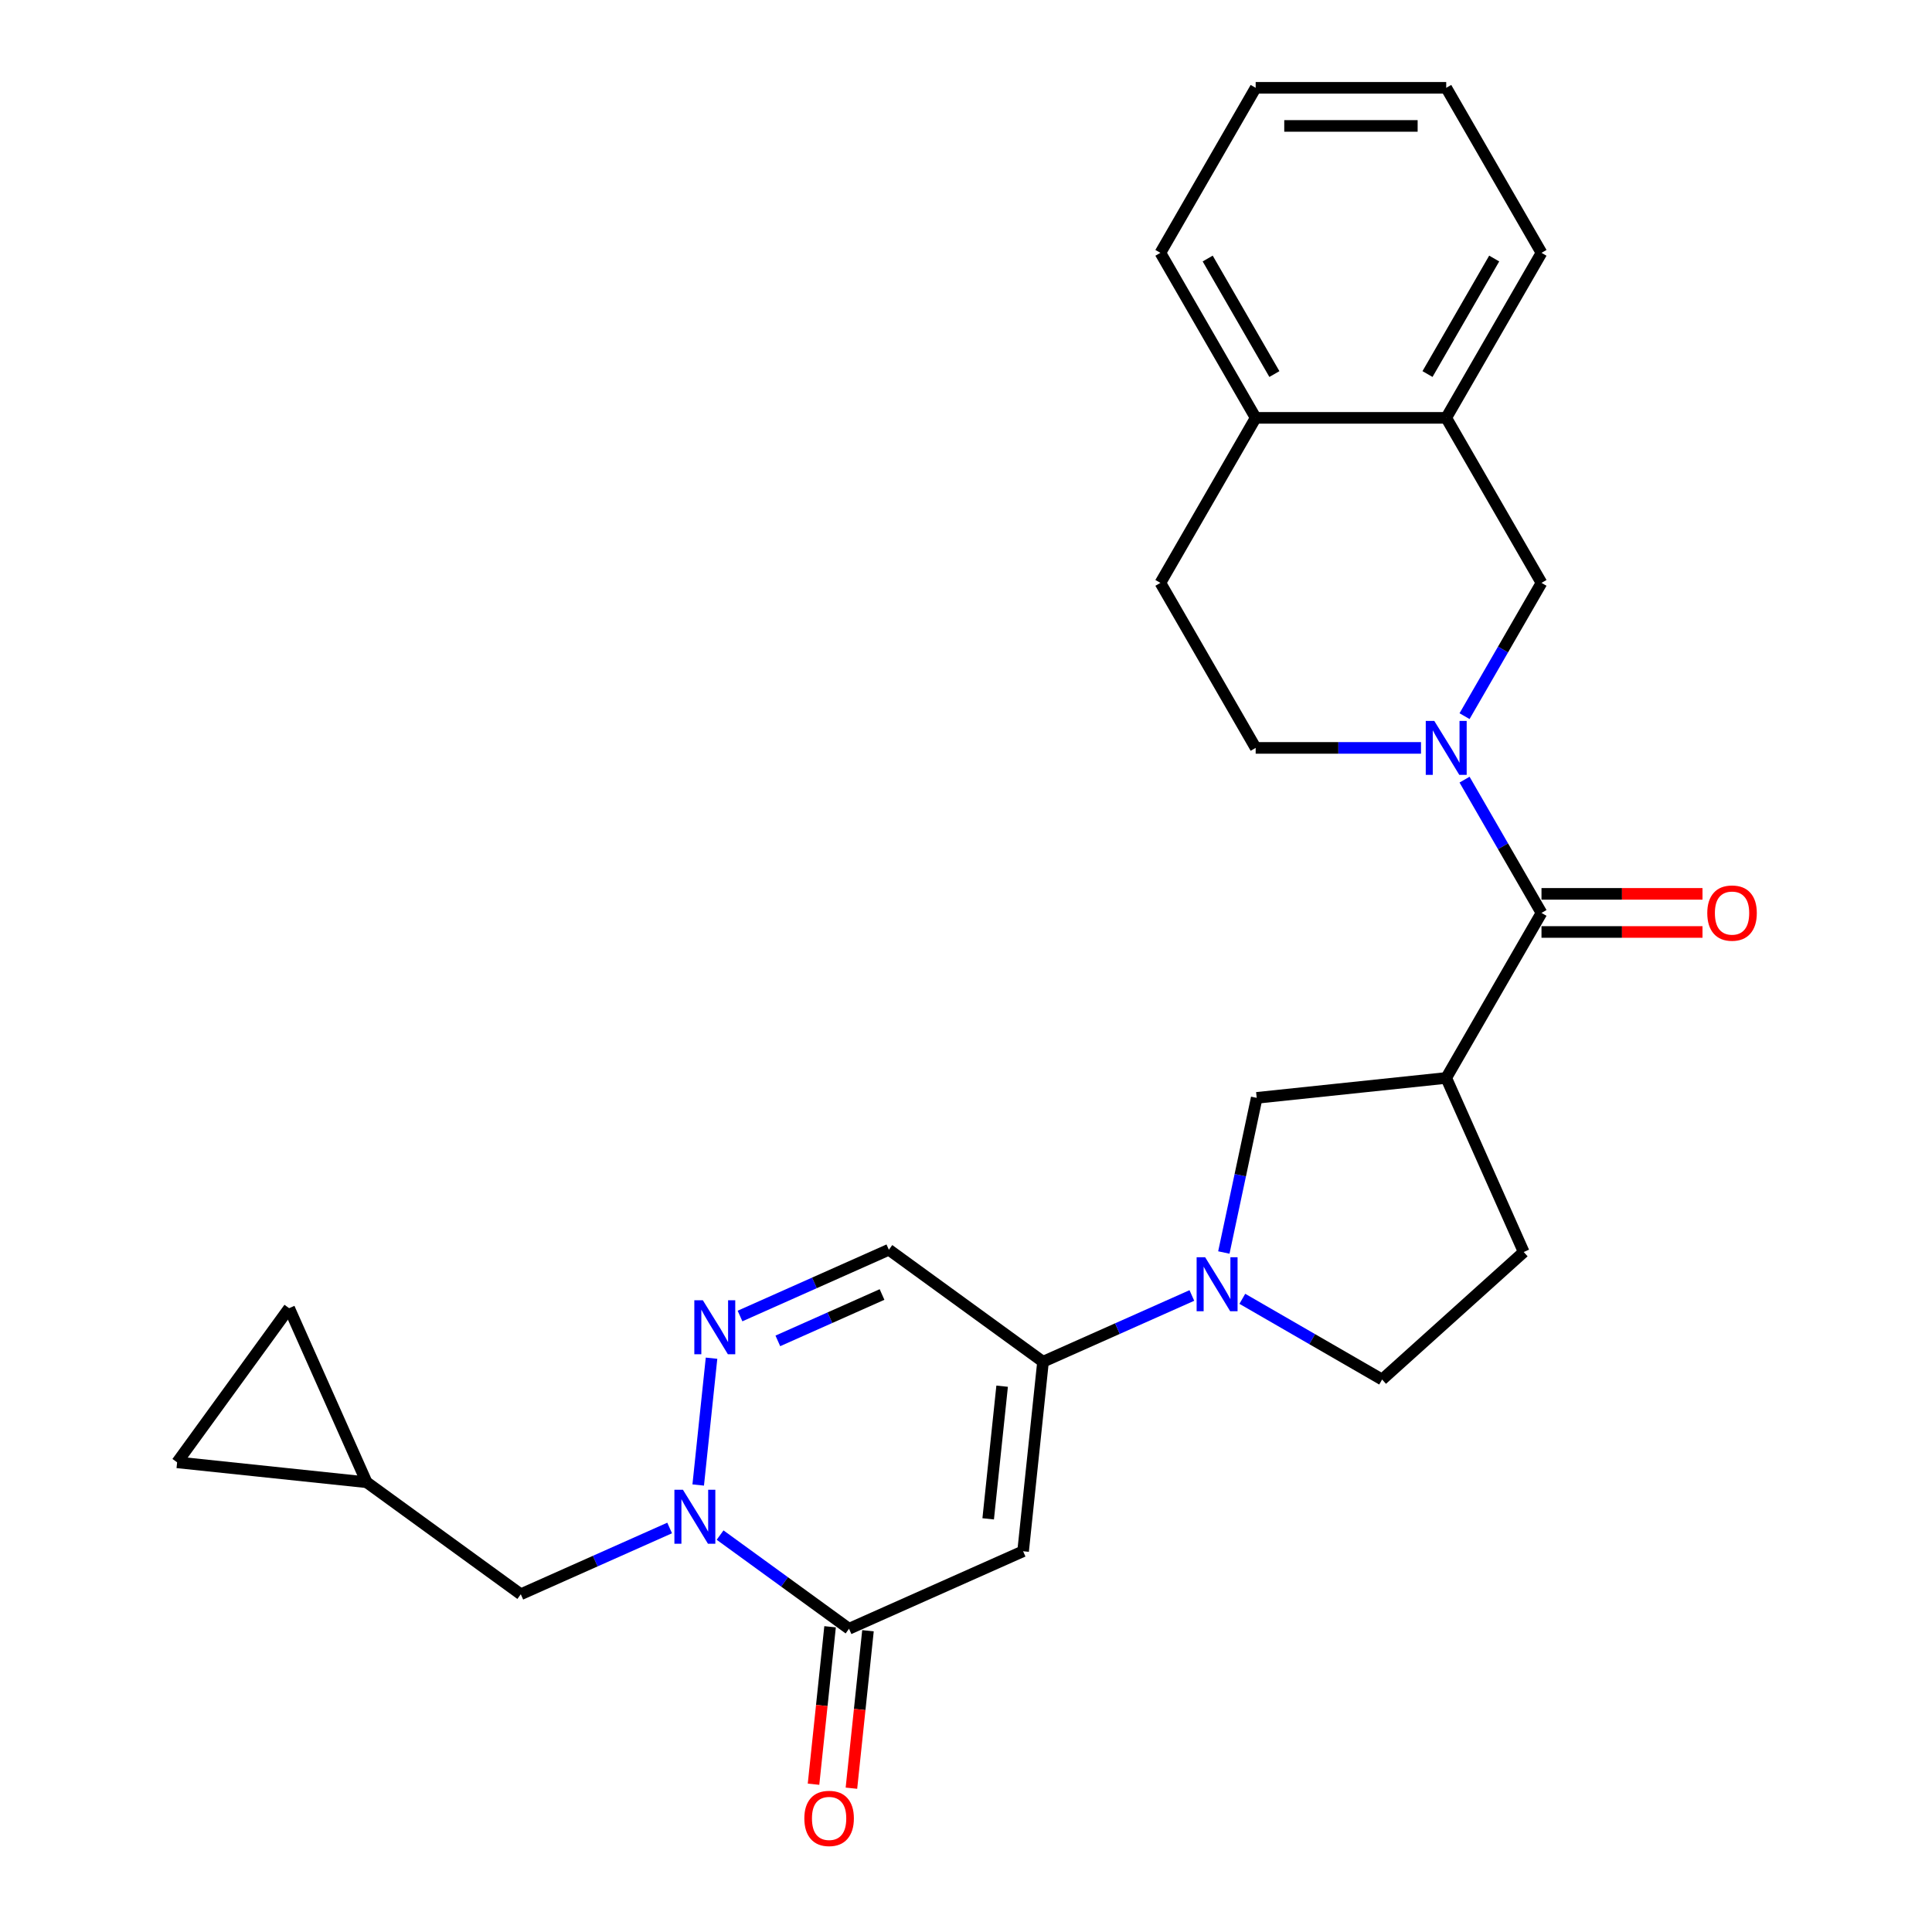 <?xml version='1.0' encoding='iso-8859-1'?>
<svg version='1.1' baseProfile='full'
              xmlns='http://www.w3.org/2000/svg'
                      xmlns:rdkit='http://www.rdkit.org/xml'
                      xmlns:xlink='http://www.w3.org/1999/xlink'
                  xml:space='preserve'
width='1000px' height='1000px' viewBox='0 0 1000 1000'>
<!-- END OF HEADER -->
<rect style='opacity:1.0;fill:#FFFFFF;stroke:none' width='1000' height='1000' x='0' y='0'> </rect>
<path class='bond-0' d='M 529.556,802.927 L 439.455,843.042' style='fill:none;fill-rule:evenodd;stroke:#000000;stroke-width:6px;stroke-linecap:butt;stroke-linejoin:miter;stroke-opacity:1' />
<path class='bond-1' d='M 529.556,802.927 L 539.865,704.839' style='fill:none;fill-rule:evenodd;stroke:#000000;stroke-width:6px;stroke-linecap:butt;stroke-linejoin:miter;stroke-opacity:1' />
<path class='bond-1' d='M 511.485,786.152 L 518.701,717.49' style='fill:none;fill-rule:evenodd;stroke:#000000;stroke-width:6px;stroke-linecap:butt;stroke-linejoin:miter;stroke-opacity:1' />
<path class='bond-2' d='M 372.721,794.558 L 406.088,818.8' style='fill:none;fill-rule:evenodd;stroke:#0000FF;stroke-width:6px;stroke-linecap:butt;stroke-linejoin:miter;stroke-opacity:1' />
<path class='bond-2' d='M 406.088,818.8 L 439.455,843.042' style='fill:none;fill-rule:evenodd;stroke:#000000;stroke-width:6px;stroke-linecap:butt;stroke-linejoin:miter;stroke-opacity:1' />
<path class='bond-3' d='M 346.604,790.884 L 308.083,808.035' style='fill:none;fill-rule:evenodd;stroke:#0000FF;stroke-width:6px;stroke-linecap:butt;stroke-linejoin:miter;stroke-opacity:1' />
<path class='bond-3' d='M 308.083,808.035 L 269.562,825.186' style='fill:none;fill-rule:evenodd;stroke:#000000;stroke-width:6px;stroke-linecap:butt;stroke-linejoin:miter;stroke-opacity:1' />
<path class='bond-4' d='M 361.39,768.639 L 368.289,703.001' style='fill:none;fill-rule:evenodd;stroke:#0000FF;stroke-width:6px;stroke-linecap:butt;stroke-linejoin:miter;stroke-opacity:1' />
<path class='bond-5' d='M 758.047,403.544 L 777.961,438.035' style='fill:none;fill-rule:evenodd;stroke:#0000FF;stroke-width:6px;stroke-linecap:butt;stroke-linejoin:miter;stroke-opacity:1' />
<path class='bond-5' d='M 777.961,438.035 L 797.874,472.527' style='fill:none;fill-rule:evenodd;stroke:#000000;stroke-width:6px;stroke-linecap:butt;stroke-linejoin:miter;stroke-opacity:1' />
<path class='bond-6' d='M 758.047,370.681 L 777.961,336.189' style='fill:none;fill-rule:evenodd;stroke:#0000FF;stroke-width:6px;stroke-linecap:butt;stroke-linejoin:miter;stroke-opacity:1' />
<path class='bond-6' d='M 777.961,336.189 L 797.874,301.698' style='fill:none;fill-rule:evenodd;stroke:#000000;stroke-width:6px;stroke-linecap:butt;stroke-linejoin:miter;stroke-opacity:1' />
<path class='bond-7' d='M 735.502,387.112 L 692.717,387.112' style='fill:none;fill-rule:evenodd;stroke:#0000FF;stroke-width:6px;stroke-linecap:butt;stroke-linejoin:miter;stroke-opacity:1' />
<path class='bond-7' d='M 692.717,387.112 L 649.932,387.112' style='fill:none;fill-rule:evenodd;stroke:#000000;stroke-width:6px;stroke-linecap:butt;stroke-linejoin:miter;stroke-opacity:1' />
<path class='bond-8' d='M 429.646,842.011 L 425.363,882.761' style='fill:none;fill-rule:evenodd;stroke:#000000;stroke-width:6px;stroke-linecap:butt;stroke-linejoin:miter;stroke-opacity:1' />
<path class='bond-8' d='M 425.363,882.761 L 421.08,923.51' style='fill:none;fill-rule:evenodd;stroke:#FF0000;stroke-width:6px;stroke-linecap:butt;stroke-linejoin:miter;stroke-opacity:1' />
<path class='bond-8' d='M 449.263,844.073 L 444.98,884.823' style='fill:none;fill-rule:evenodd;stroke:#000000;stroke-width:6px;stroke-linecap:butt;stroke-linejoin:miter;stroke-opacity:1' />
<path class='bond-8' d='M 444.98,884.823 L 440.698,925.572' style='fill:none;fill-rule:evenodd;stroke:#FF0000;stroke-width:6px;stroke-linecap:butt;stroke-linejoin:miter;stroke-opacity:1' />
<path class='bond-9' d='M 539.865,704.839 L 578.387,687.688' style='fill:none;fill-rule:evenodd;stroke:#000000;stroke-width:6px;stroke-linecap:butt;stroke-linejoin:miter;stroke-opacity:1' />
<path class='bond-9' d='M 578.387,687.688 L 616.908,670.537' style='fill:none;fill-rule:evenodd;stroke:#0000FF;stroke-width:6px;stroke-linecap:butt;stroke-linejoin:miter;stroke-opacity:1' />
<path class='bond-10' d='M 539.865,704.839 L 460.073,646.867' style='fill:none;fill-rule:evenodd;stroke:#000000;stroke-width:6px;stroke-linecap:butt;stroke-linejoin:miter;stroke-opacity:1' />
<path class='bond-11' d='M 383.031,681.169 L 421.552,664.018' style='fill:none;fill-rule:evenodd;stroke:#0000FF;stroke-width:6px;stroke-linecap:butt;stroke-linejoin:miter;stroke-opacity:1' />
<path class='bond-11' d='M 421.552,664.018 L 460.073,646.867' style='fill:none;fill-rule:evenodd;stroke:#000000;stroke-width:6px;stroke-linecap:butt;stroke-linejoin:miter;stroke-opacity:1' />
<path class='bond-11' d='M 402.61,694.044 L 429.575,682.038' style='fill:none;fill-rule:evenodd;stroke:#0000FF;stroke-width:6px;stroke-linecap:butt;stroke-linejoin:miter;stroke-opacity:1' />
<path class='bond-11' d='M 429.575,682.038 L 456.54,670.032' style='fill:none;fill-rule:evenodd;stroke:#000000;stroke-width:6px;stroke-linecap:butt;stroke-linejoin:miter;stroke-opacity:1' />
<path class='bond-12' d='M 797.874,472.527 L 748.56,557.941' style='fill:none;fill-rule:evenodd;stroke:#000000;stroke-width:6px;stroke-linecap:butt;stroke-linejoin:miter;stroke-opacity:1' />
<path class='bond-13' d='M 797.874,482.389 L 839.545,482.389' style='fill:none;fill-rule:evenodd;stroke:#000000;stroke-width:6px;stroke-linecap:butt;stroke-linejoin:miter;stroke-opacity:1' />
<path class='bond-13' d='M 839.545,482.389 L 881.215,482.389' style='fill:none;fill-rule:evenodd;stroke:#FF0000;stroke-width:6px;stroke-linecap:butt;stroke-linejoin:miter;stroke-opacity:1' />
<path class='bond-13' d='M 797.874,462.664 L 839.545,462.664' style='fill:none;fill-rule:evenodd;stroke:#000000;stroke-width:6px;stroke-linecap:butt;stroke-linejoin:miter;stroke-opacity:1' />
<path class='bond-13' d='M 839.545,462.664 L 881.215,462.664' style='fill:none;fill-rule:evenodd;stroke:#FF0000;stroke-width:6px;stroke-linecap:butt;stroke-linejoin:miter;stroke-opacity:1' />
<path class='bond-14' d='M 633.459,648.292 L 641.966,608.271' style='fill:none;fill-rule:evenodd;stroke:#0000FF;stroke-width:6px;stroke-linecap:butt;stroke-linejoin:miter;stroke-opacity:1' />
<path class='bond-14' d='M 641.966,608.271 L 650.472,568.25' style='fill:none;fill-rule:evenodd;stroke:#000000;stroke-width:6px;stroke-linecap:butt;stroke-linejoin:miter;stroke-opacity:1' />
<path class='bond-15' d='M 643.025,672.263 L 679.203,693.15' style='fill:none;fill-rule:evenodd;stroke:#0000FF;stroke-width:6px;stroke-linecap:butt;stroke-linejoin:miter;stroke-opacity:1' />
<path class='bond-15' d='M 679.203,693.15 L 715.381,714.037' style='fill:none;fill-rule:evenodd;stroke:#000000;stroke-width:6px;stroke-linecap:butt;stroke-linejoin:miter;stroke-opacity:1' />
<path class='bond-16' d='M 748.56,557.941 L 650.472,568.25' style='fill:none;fill-rule:evenodd;stroke:#000000;stroke-width:6px;stroke-linecap:butt;stroke-linejoin:miter;stroke-opacity:1' />
<path class='bond-17' d='M 748.56,557.941 L 788.676,648.042' style='fill:none;fill-rule:evenodd;stroke:#000000;stroke-width:6px;stroke-linecap:butt;stroke-linejoin:miter;stroke-opacity:1' />
<path class='bond-18' d='M 797.874,301.698 L 748.56,216.283' style='fill:none;fill-rule:evenodd;stroke:#000000;stroke-width:6px;stroke-linecap:butt;stroke-linejoin:miter;stroke-opacity:1' />
<path class='bond-19' d='M 269.562,825.186 L 189.77,767.214' style='fill:none;fill-rule:evenodd;stroke:#000000;stroke-width:6px;stroke-linecap:butt;stroke-linejoin:miter;stroke-opacity:1' />
<path class='bond-20' d='M 748.56,216.283 L 797.874,130.869' style='fill:none;fill-rule:evenodd;stroke:#000000;stroke-width:6px;stroke-linecap:butt;stroke-linejoin:miter;stroke-opacity:1' />
<path class='bond-20' d='M 738.874,193.608 L 773.394,133.818' style='fill:none;fill-rule:evenodd;stroke:#000000;stroke-width:6px;stroke-linecap:butt;stroke-linejoin:miter;stroke-opacity:1' />
<path class='bond-21' d='M 748.56,216.283 L 649.932,216.283' style='fill:none;fill-rule:evenodd;stroke:#000000;stroke-width:6px;stroke-linecap:butt;stroke-linejoin:miter;stroke-opacity:1' />
<path class='bond-22' d='M 189.77,767.214 L 91.682,756.904' style='fill:none;fill-rule:evenodd;stroke:#000000;stroke-width:6px;stroke-linecap:butt;stroke-linejoin:miter;stroke-opacity:1' />
<path class='bond-23' d='M 189.77,767.214 L 149.654,677.113' style='fill:none;fill-rule:evenodd;stroke:#000000;stroke-width:6px;stroke-linecap:butt;stroke-linejoin:miter;stroke-opacity:1' />
<path class='bond-24' d='M 649.932,387.112 L 600.618,301.698' style='fill:none;fill-rule:evenodd;stroke:#000000;stroke-width:6px;stroke-linecap:butt;stroke-linejoin:miter;stroke-opacity:1' />
<path class='bond-25' d='M 91.682,756.904 L 149.654,677.113' style='fill:none;fill-rule:evenodd;stroke:#000000;stroke-width:6px;stroke-linecap:butt;stroke-linejoin:miter;stroke-opacity:1' />
<path class='bond-26' d='M 715.381,714.037 L 788.676,648.042' style='fill:none;fill-rule:evenodd;stroke:#000000;stroke-width:6px;stroke-linecap:butt;stroke-linejoin:miter;stroke-opacity:1' />
<path class='bond-27' d='M 649.932,216.283 L 600.618,301.698' style='fill:none;fill-rule:evenodd;stroke:#000000;stroke-width:6px;stroke-linecap:butt;stroke-linejoin:miter;stroke-opacity:1' />
<path class='bond-28' d='M 649.932,216.283 L 600.618,130.869' style='fill:none;fill-rule:evenodd;stroke:#000000;stroke-width:6px;stroke-linecap:butt;stroke-linejoin:miter;stroke-opacity:1' />
<path class='bond-28' d='M 659.618,193.608 L 625.098,133.818' style='fill:none;fill-rule:evenodd;stroke:#000000;stroke-width:6px;stroke-linecap:butt;stroke-linejoin:miter;stroke-opacity:1' />
<path class='bond-29' d='M 797.874,130.869 L 748.56,45.455' style='fill:none;fill-rule:evenodd;stroke:#000000;stroke-width:6px;stroke-linecap:butt;stroke-linejoin:miter;stroke-opacity:1' />
<path class='bond-30' d='M 600.618,130.869 L 649.932,45.455' style='fill:none;fill-rule:evenodd;stroke:#000000;stroke-width:6px;stroke-linecap:butt;stroke-linejoin:miter;stroke-opacity:1' />
<path class='bond-31' d='M 748.56,45.455 L 649.932,45.455' style='fill:none;fill-rule:evenodd;stroke:#000000;stroke-width:6px;stroke-linecap:butt;stroke-linejoin:miter;stroke-opacity:1' />
<path class='bond-31' d='M 733.766,65.18 L 664.726,65.18' style='fill:none;fill-rule:evenodd;stroke:#000000;stroke-width:6px;stroke-linecap:butt;stroke-linejoin:miter;stroke-opacity:1' />
<path  class='atom-1' d='M 353.489 771.105
L 362.641 785.899
Q 363.549 787.358, 365.008 790.002
Q 366.468 792.645, 366.547 792.803
L 366.547 771.105
L 370.255 771.105
L 370.255 799.036
L 366.429 799.036
L 356.605 782.861
Q 355.461 780.967, 354.238 778.798
Q 353.055 776.628, 352.7 775.957
L 352.7 799.036
L 349.07 799.036
L 349.07 771.105
L 353.489 771.105
' fill='#0000FF'/>
<path  class='atom-2' d='M 742.386 373.146
L 751.539 387.941
Q 752.446 389.4, 753.906 392.044
Q 755.366 394.687, 755.444 394.845
L 755.444 373.146
L 759.153 373.146
L 759.153 401.078
L 755.326 401.078
L 745.503 384.903
Q 744.359 383.009, 743.136 380.839
Q 741.952 378.67, 741.597 377.999
L 741.597 401.078
L 737.968 401.078
L 737.968 373.146
L 742.386 373.146
' fill='#0000FF'/>
<path  class='atom-5' d='M 363.798 673.017
L 372.951 687.811
Q 373.858 689.271, 375.318 691.914
Q 376.778 694.557, 376.857 694.715
L 376.857 673.017
L 380.565 673.017
L 380.565 700.948
L 376.738 700.948
L 366.915 684.773
Q 365.771 682.88, 364.548 680.71
Q 363.364 678.54, 363.009 677.869
L 363.009 700.948
L 359.38 700.948
L 359.38 673.017
L 363.798 673.017
' fill='#0000FF'/>
<path  class='atom-7' d='M 623.792 650.758
L 632.945 665.552
Q 633.852 667.011, 635.312 669.655
Q 636.772 672.298, 636.851 672.456
L 636.851 650.758
L 640.559 650.758
L 640.559 678.689
L 636.732 678.689
L 626.909 662.514
Q 625.765 660.62, 624.542 658.451
Q 623.358 656.281, 623.003 655.61
L 623.003 678.689
L 619.374 678.689
L 619.374 650.758
L 623.792 650.758
' fill='#0000FF'/>
<path  class='atom-20' d='M 416.324 941.209
Q 416.324 934.502, 419.637 930.754
Q 422.951 927.007, 429.145 927.007
Q 435.339 927.007, 438.653 930.754
Q 441.967 934.502, 441.967 941.209
Q 441.967 947.995, 438.613 951.861
Q 435.26 955.688, 429.145 955.688
Q 422.991 955.688, 419.637 951.861
Q 416.324 948.034, 416.324 941.209
M 429.145 952.532
Q 433.406 952.532, 435.694 949.691
Q 438.022 946.811, 438.022 941.209
Q 438.022 935.725, 435.694 932.964
Q 433.406 930.163, 429.145 930.163
Q 424.884 930.163, 422.557 932.924
Q 420.269 935.686, 420.269 941.209
Q 420.269 946.851, 422.557 949.691
Q 424.884 952.532, 429.145 952.532
' fill='#FF0000'/>
<path  class='atom-21' d='M 883.681 472.606
Q 883.681 465.899, 886.995 462.151
Q 890.308 458.403, 896.502 458.403
Q 902.696 458.403, 906.01 462.151
Q 909.324 465.899, 909.324 472.606
Q 909.324 479.391, 905.971 483.257
Q 902.617 487.084, 896.502 487.084
Q 890.348 487.084, 886.995 483.257
Q 883.681 479.431, 883.681 472.606
M 896.502 483.928
Q 900.763 483.928, 903.051 481.088
Q 905.379 478.208, 905.379 472.606
Q 905.379 467.122, 903.051 464.36
Q 900.763 461.559, 896.502 461.559
Q 892.242 461.559, 889.914 464.321
Q 887.626 467.082, 887.626 472.606
Q 887.626 478.247, 889.914 481.088
Q 892.242 483.928, 896.502 483.928
' fill='#FF0000'/>
</svg>
